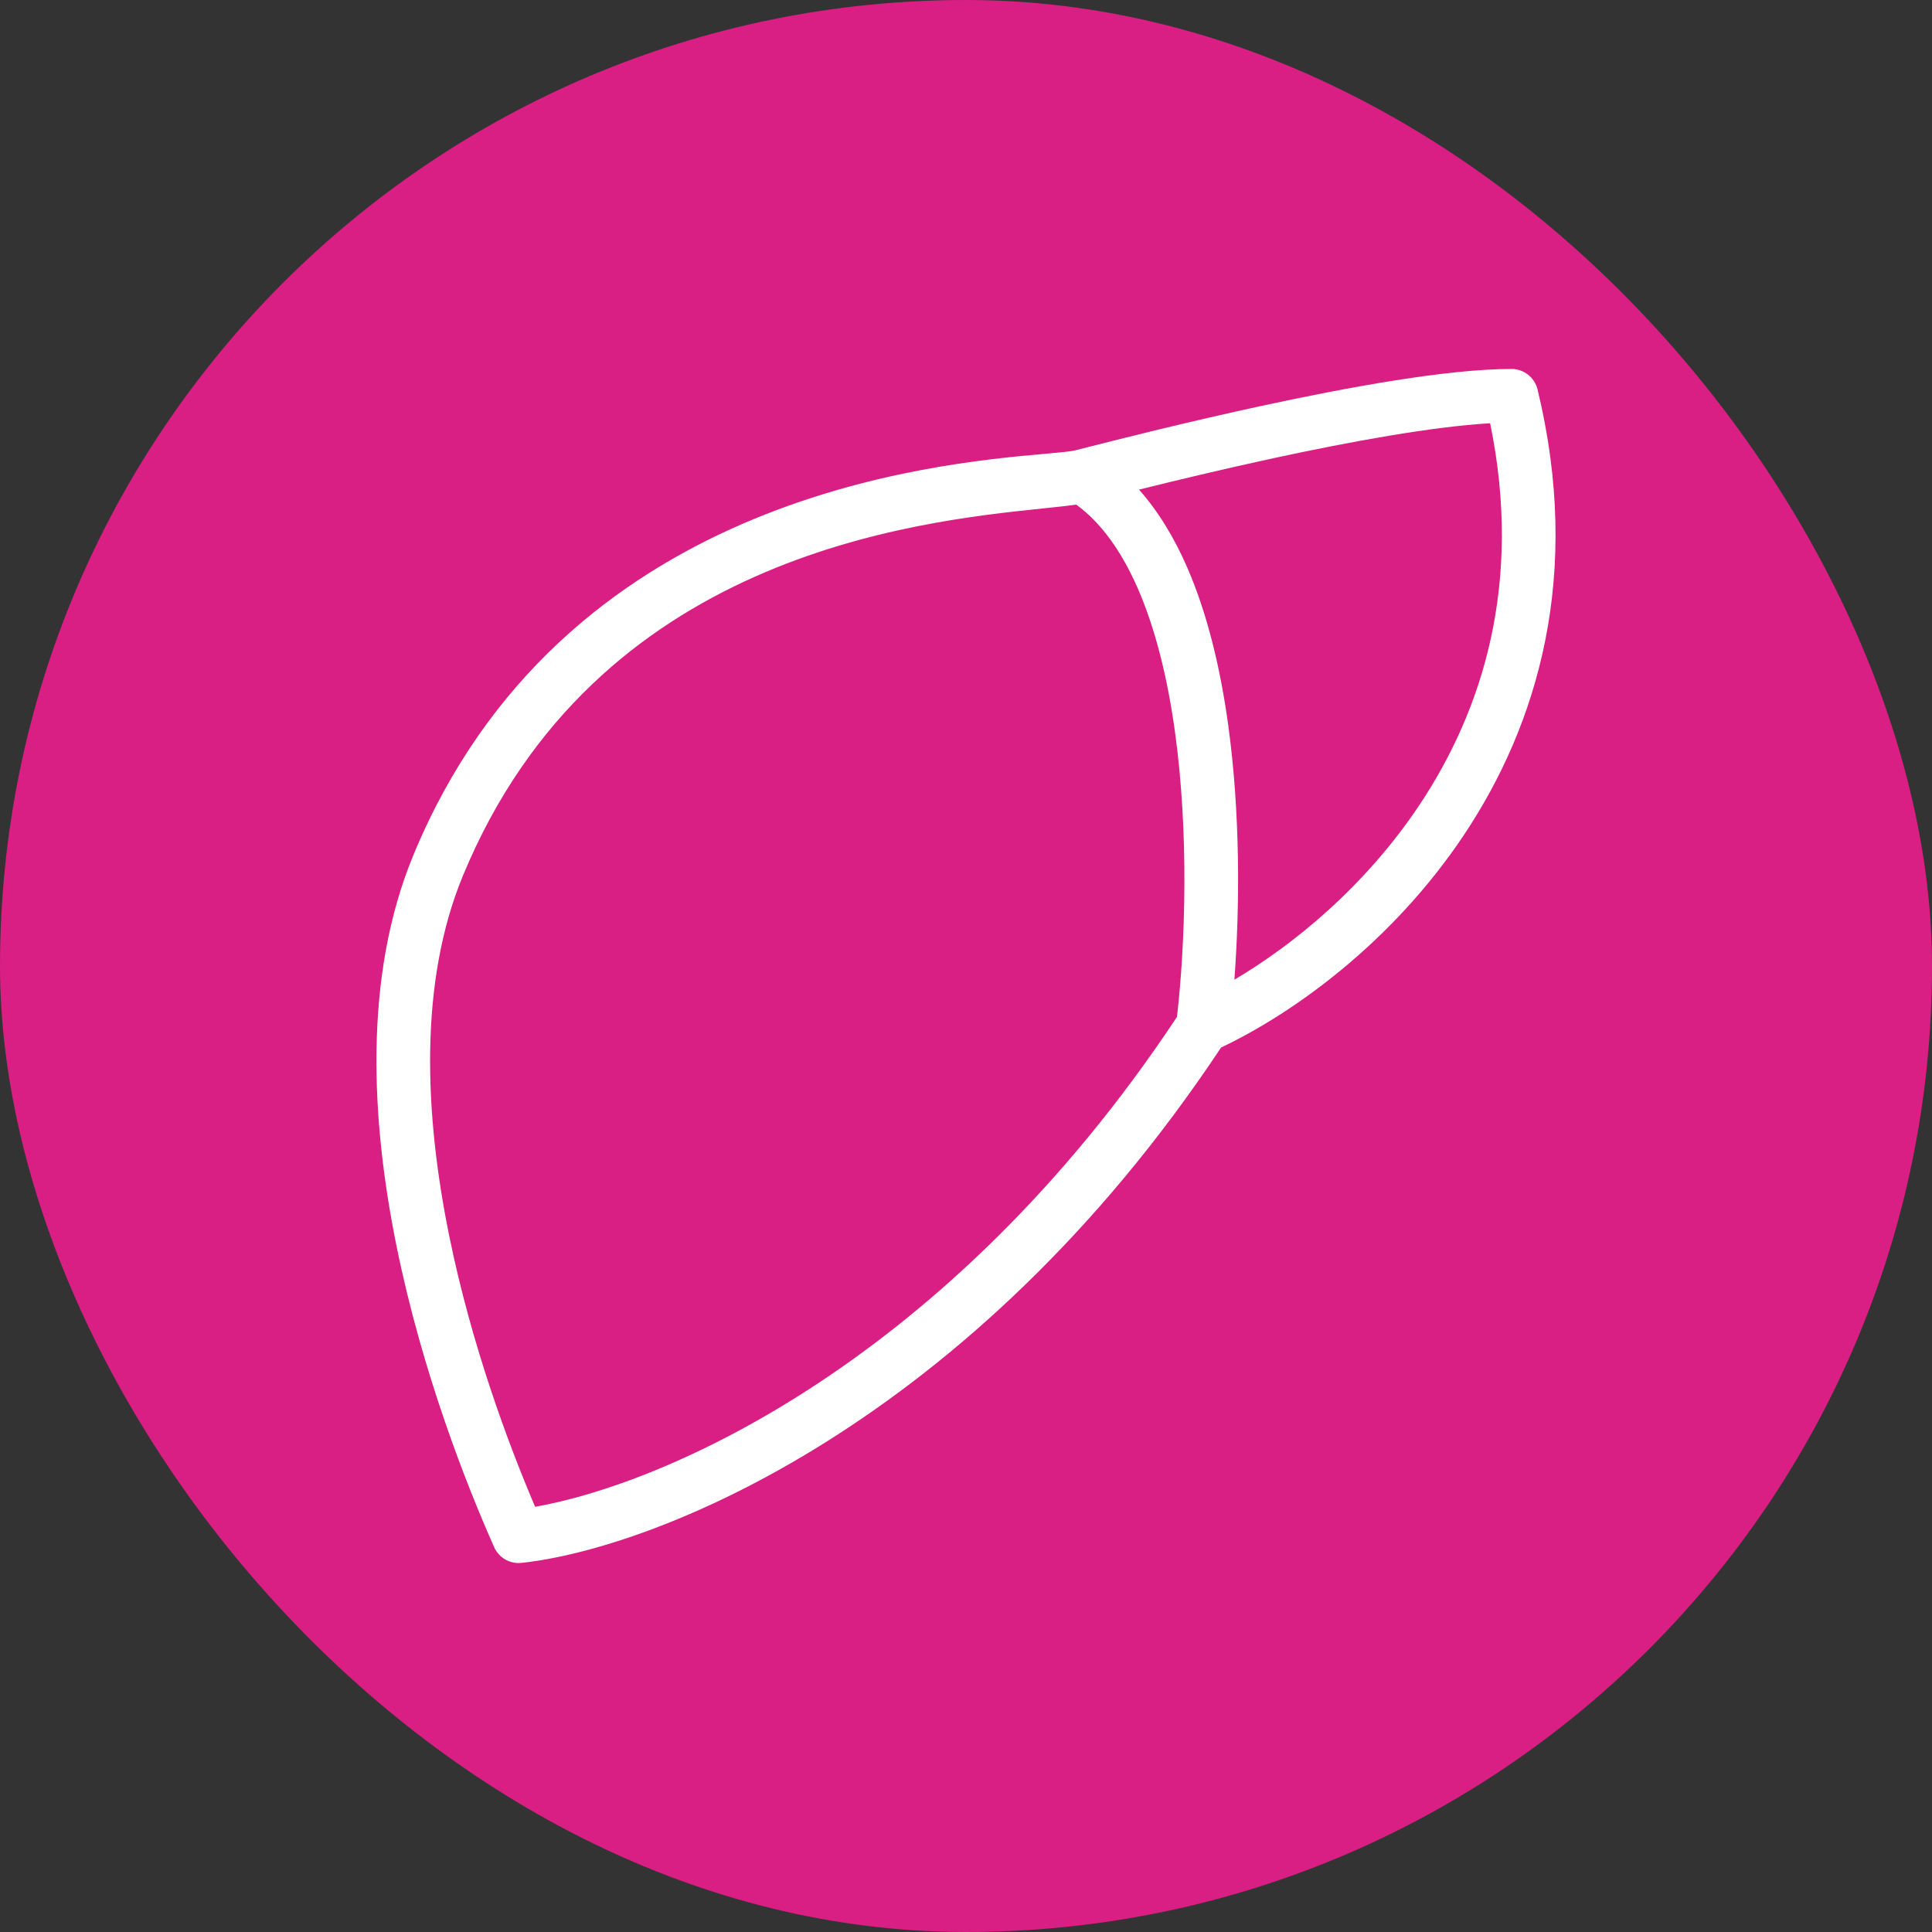 <svg width="72" height="72" viewBox="0 0 72 72" fill="none" xmlns="http://www.w3.org/2000/svg">
<rect x="0" y="0" width="72" height="72" fill="#333333" stroke="none"/>
<rect width="72" height="72" rx="36" fill="#D91E84"/>
<path fill-rule="evenodd" clip-rule="evenodd" d="M47.03 15.123C50.256 14.425 53.956 13.75 56.328 13.75C56.79 13.75 57.191 14.066 57.3 14.514C58.973 21.415 57.315 26.99 54.547 31.131C51.889 35.108 48.215 37.755 45.506 39.038C36.18 53.081 24.394 57.713 19.435 58.244C19.003 58.291 18.591 58.053 18.415 57.656C17.398 55.369 15.739 51.171 14.78 46.449C13.825 41.751 13.533 36.39 15.405 31.868C20.927 18.521 34.724 17.288 38.953 16.911C39.511 16.861 39.902 16.826 40.086 16.78C40.195 16.753 40.345 16.715 40.53 16.667C41.684 16.374 44.223 15.729 47.03 15.123ZM46.002 36.51C48.229 35.196 50.878 33.021 52.885 30.019C55.27 26.45 56.755 21.705 55.533 15.774C53.391 15.896 50.323 16.457 47.452 17.077C45.537 17.492 43.75 17.923 42.447 18.247C43.182 19.071 43.768 20.06 44.236 21.129C45.002 22.884 45.483 24.928 45.769 27C46.228 30.317 46.204 33.807 46.002 36.51ZM40.108 18.805C39.781 18.852 39.361 18.896 38.864 18.948C34.088 19.446 22.195 20.687 17.253 32.632C15.607 36.61 15.815 41.499 16.74 46.051C17.571 50.142 18.957 53.845 19.942 56.153C24.7 55.328 35.299 50.813 43.863 37.897C44.171 35.202 44.316 31.095 43.788 27.274C43.516 25.309 43.071 23.46 42.403 21.93C41.797 20.544 41.035 19.481 40.108 18.805Z" fill="white"/>
</svg>
